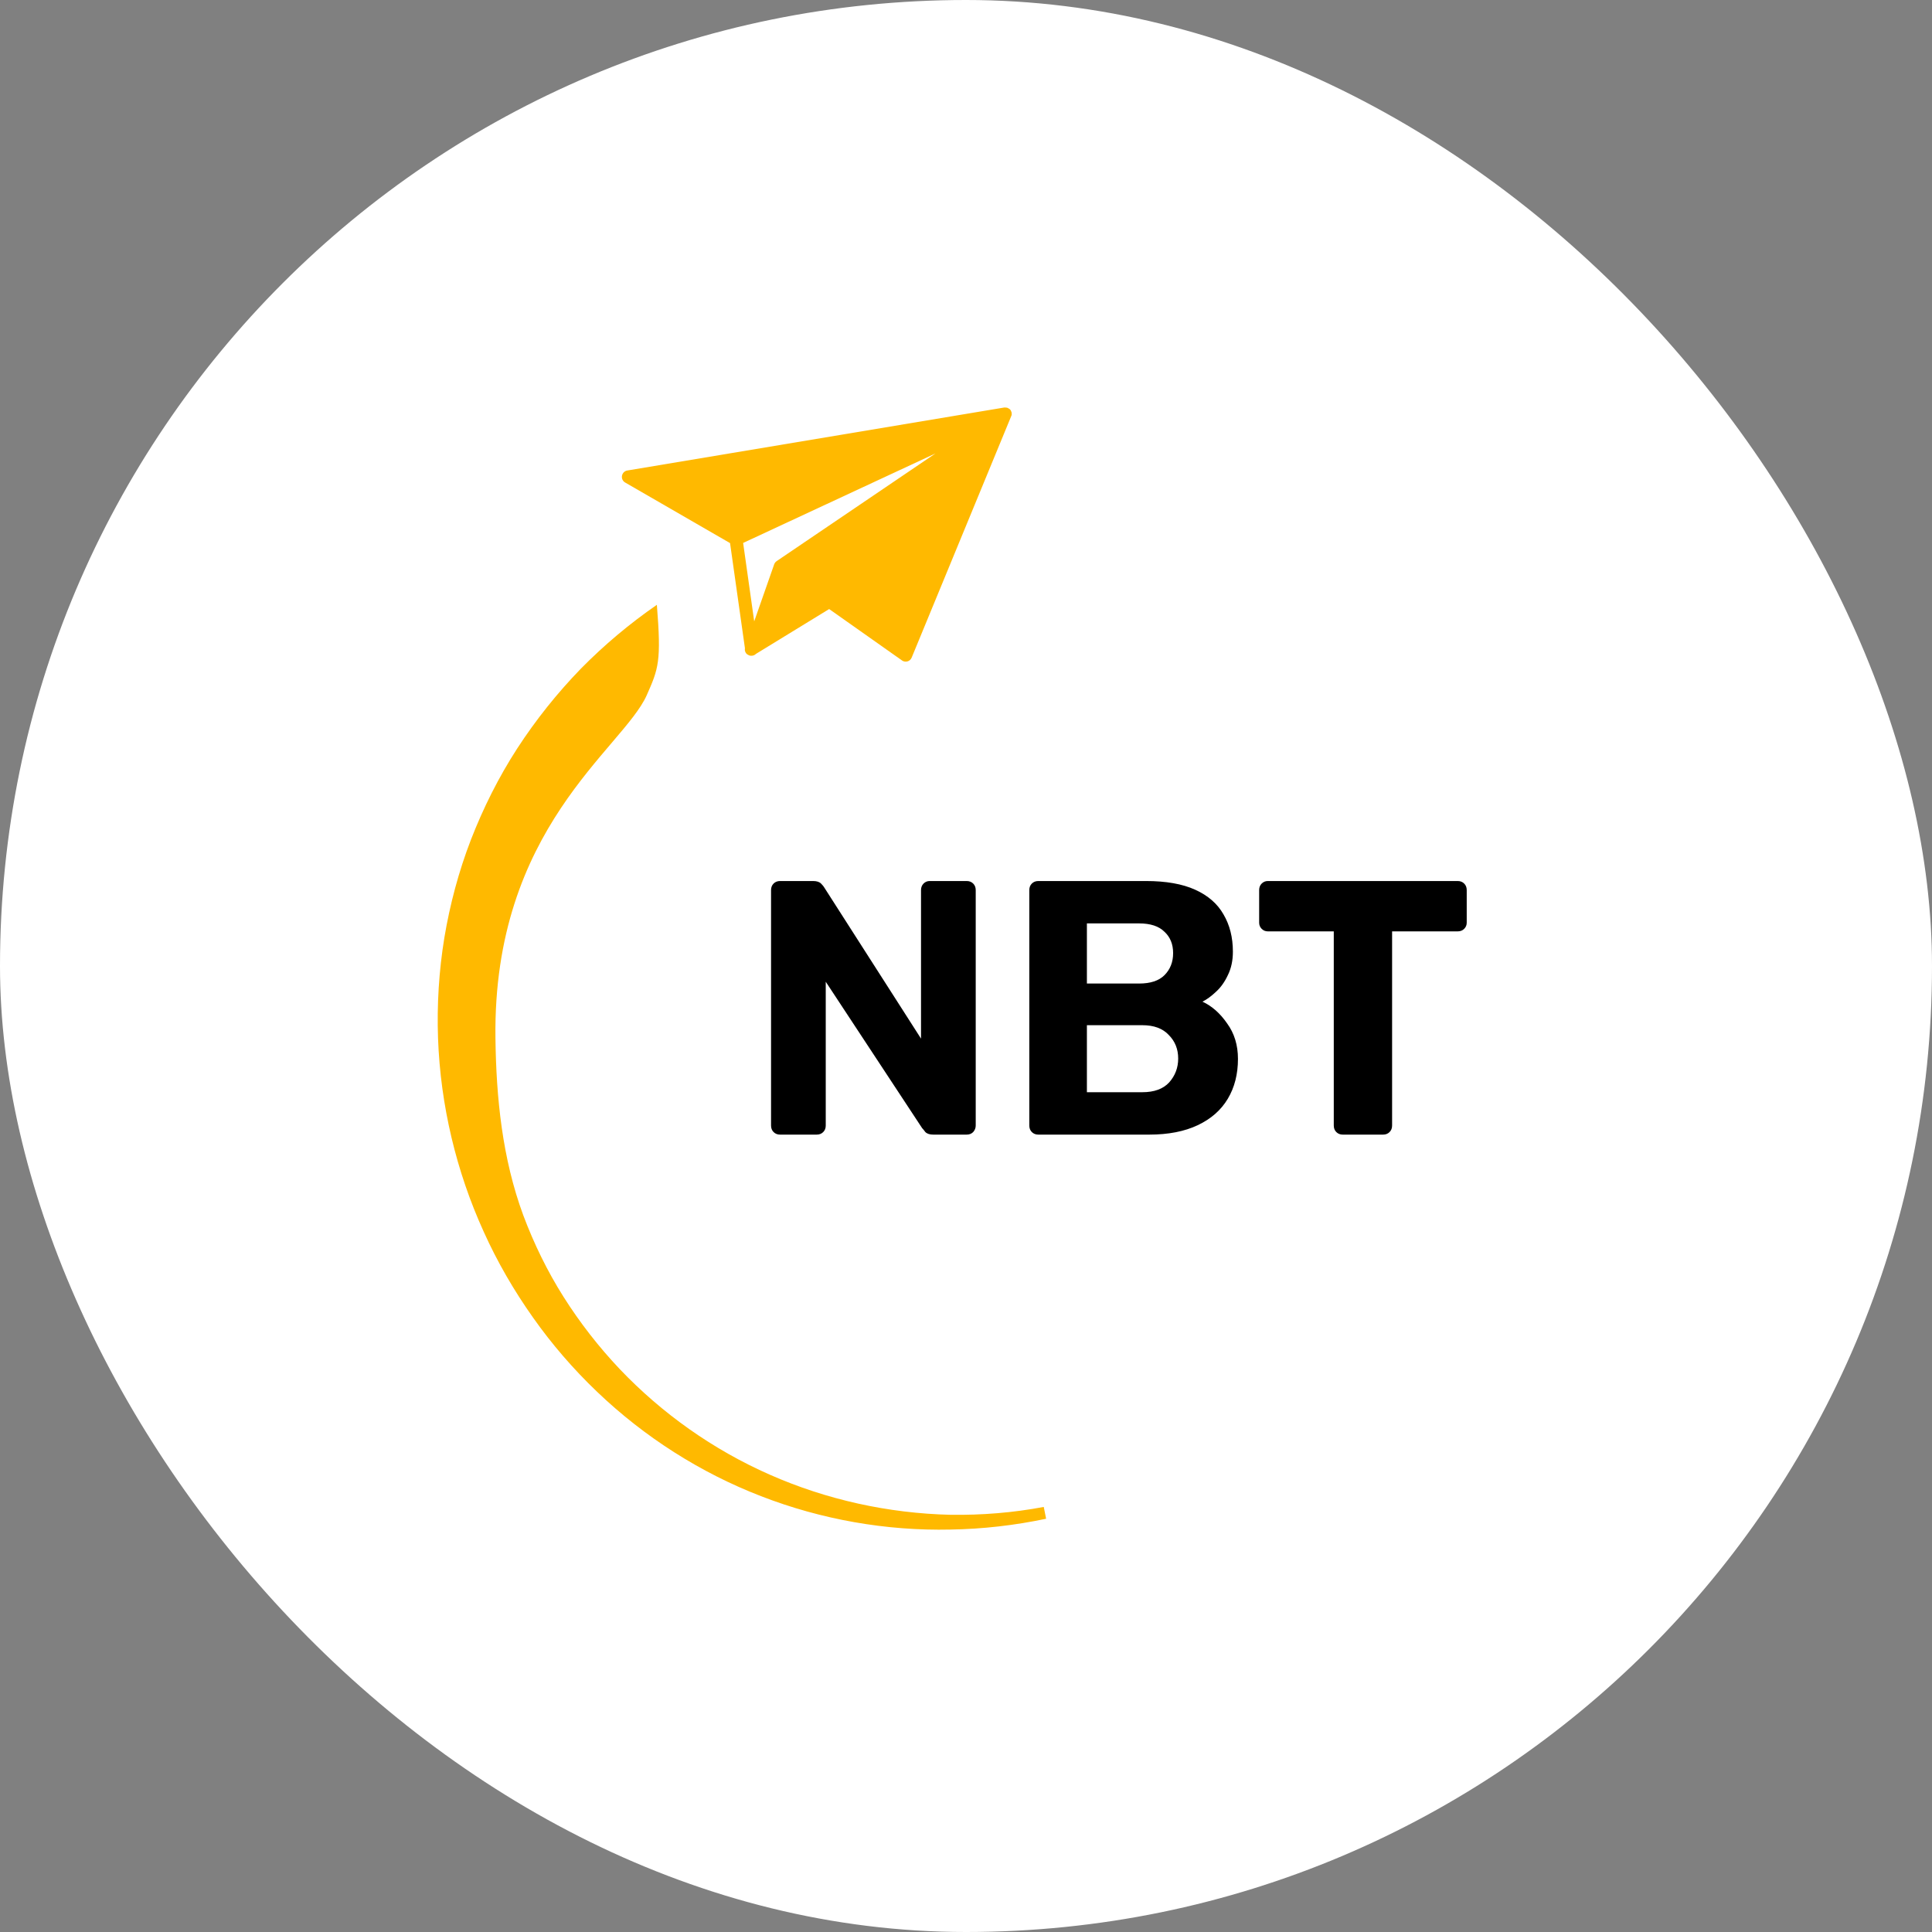 <svg width="128" height="128" viewBox="0 0 128 128" fill="none" xmlns="http://www.w3.org/2000/svg">
<rect x="0" y="0" width="128" height="128" fill="#808080" stroke="none"/>
<rect width="128" height="128" rx="64" fill="white"/>
<path d="M67.021 27.509C67.021 27.498 67.026 27.487 67.026 27.481C67.032 27.447 67.026 27.419 67.026 27.386C67.026 27.38 67.026 27.369 67.026 27.363C67.021 27.319 67.01 27.28 66.987 27.241C66.982 27.235 66.982 27.229 66.976 27.218C66.976 27.218 66.976 27.218 66.976 27.212C66.971 27.207 66.971 27.201 66.971 27.196C66.948 27.157 66.915 27.123 66.881 27.095C66.875 27.09 66.864 27.084 66.853 27.078C66.82 27.056 66.791 27.039 66.752 27.022C66.736 27.017 66.719 27.011 66.708 27.011C66.674 27.006 66.646 27 66.612 27C66.596 27 66.579 27 66.562 27C66.551 27 66.54 27 66.529 27L41.561 31.172C41.382 31.2 41.242 31.34 41.209 31.519C41.175 31.698 41.259 31.877 41.416 31.967L48.368 35.982L49.352 42.935C49.352 42.94 49.352 42.946 49.352 42.951C49.347 42.985 49.347 43.019 49.347 43.052C49.347 43.069 49.352 43.086 49.352 43.102C49.358 43.142 49.375 43.181 49.397 43.22C49.403 43.225 49.403 43.237 49.403 43.242L49.408 43.248C49.414 43.254 49.419 43.265 49.425 43.27C49.442 43.298 49.464 43.321 49.487 43.337C49.492 43.343 49.492 43.343 49.498 43.349C49.503 43.354 49.509 43.354 49.52 43.36C49.548 43.377 49.571 43.393 49.599 43.404C49.61 43.41 49.621 43.416 49.632 43.421C49.671 43.432 49.71 43.444 49.749 43.444H49.755C49.766 43.444 49.772 43.444 49.777 43.444C49.895 43.449 50.007 43.399 50.085 43.321L54.934 40.351L59.761 43.757C59.828 43.807 59.912 43.83 59.99 43.835C60.035 43.835 60.08 43.83 60.125 43.818C60.248 43.785 60.348 43.69 60.399 43.572L66.987 27.593C66.993 27.576 66.999 27.565 67.004 27.548C67.004 27.543 67.004 27.537 67.01 27.531C67.015 27.52 67.015 27.515 67.021 27.509ZM61.976 30.043L51.45 37.179C51.433 37.191 51.416 37.207 51.405 37.218C51.399 37.224 51.394 37.23 51.388 37.235C51.377 37.246 51.371 37.252 51.36 37.263C51.355 37.275 51.343 37.286 51.338 37.297C51.321 37.319 51.304 37.347 51.293 37.375C51.293 37.381 51.288 37.386 51.288 37.392C51.288 37.392 51.288 37.392 51.288 37.398L49.968 41.167L49.235 35.971L61.976 30.043Z" fill="#FFB900"/>
<path d="M42.842 46.072C41.242 49.618 32.635 54.865 32.825 68.791C32.875 72.74 33.278 76.756 34.67 80.52C35.375 82.399 36.259 84.217 37.338 85.923C38.418 87.629 39.665 89.234 41.063 90.71C43.865 93.653 47.255 96.052 51.002 97.702C54.75 99.357 58.844 100.263 62.977 100.359C65.041 100.387 67.116 100.224 69.152 99.838L69.308 100.621C67.228 101.058 65.108 101.304 62.977 101.337C58.715 101.432 54.42 100.677 50.415 99.123C46.405 97.573 42.691 95.207 39.559 92.21C37.993 90.716 36.561 89.061 35.308 87.282C34.05 85.503 32.948 83.607 32.047 81.605C30.23 77.612 29.184 73.238 29.021 68.791C28.943 66.571 29.078 64.334 29.441 62.119C29.81 59.91 30.392 57.728 31.203 55.625C32.019 53.528 33.032 51.498 34.262 49.596C35.493 47.7 36.913 45.921 38.491 44.294C40.029 42.733 41.712 41.318 43.519 40.071C43.821 43.824 43.631 44.294 42.842 46.072Z" fill="#FFB900"/>
<path d="M51.684 75.171C51.508 75.171 51.364 75.115 51.252 75.002C51.14 74.891 51.084 74.746 51.084 74.57V58.971C51.084 58.794 51.14 58.651 51.252 58.538C51.364 58.426 51.508 58.37 51.684 58.37H53.868C54.108 58.37 54.284 58.426 54.396 58.538C54.508 58.651 54.58 58.739 54.612 58.803L61.02 68.811V58.971C61.02 58.794 61.076 58.651 61.188 58.538C61.3 58.426 61.436 58.37 61.596 58.37H64.044C64.22 58.37 64.364 58.426 64.476 58.538C64.588 58.651 64.644 58.794 64.644 58.971V74.57C64.644 74.731 64.588 74.874 64.476 75.002C64.364 75.115 64.22 75.171 64.044 75.171H61.836C61.596 75.171 61.42 75.115 61.308 75.002C61.212 74.874 61.14 74.787 61.092 74.739L54.708 65.043V74.57C54.708 74.746 54.652 74.891 54.54 75.002C54.428 75.115 54.284 75.171 54.108 75.171H51.684ZM68.794 75.171C68.618 75.171 68.474 75.115 68.362 75.002C68.25 74.891 68.194 74.746 68.194 74.57V58.971C68.194 58.794 68.25 58.651 68.362 58.538C68.474 58.426 68.618 58.37 68.794 58.37H75.922C77.25 58.37 78.338 58.562 79.186 58.947C80.034 59.331 80.658 59.874 81.058 60.578C81.474 61.282 81.682 62.106 81.682 63.05C81.682 63.642 81.57 64.162 81.346 64.611C81.138 65.058 80.874 65.427 80.554 65.715C80.25 66.002 79.954 66.219 79.666 66.362C80.29 66.65 80.834 67.13 81.298 67.802C81.778 68.459 82.018 69.243 82.018 70.154C82.018 71.162 81.794 72.043 81.346 72.794C80.898 73.546 80.234 74.13 79.354 74.546C78.474 74.963 77.402 75.171 76.138 75.171H68.794ZM72.01 72.362H75.682C76.466 72.362 77.058 72.147 77.458 71.715C77.858 71.266 78.058 70.739 78.058 70.13C78.058 69.507 77.85 68.987 77.434 68.57C77.034 68.138 76.45 67.922 75.682 67.922H72.01V72.362ZM72.01 65.162H75.466C76.218 65.162 76.778 64.978 77.146 64.611C77.53 64.227 77.722 63.739 77.722 63.147C77.722 62.554 77.53 62.083 77.146 61.73C76.778 61.362 76.218 61.178 75.466 61.178H72.01V65.162ZM88.966 75.171C88.79 75.171 88.646 75.115 88.534 75.002C88.422 74.891 88.366 74.746 88.366 74.57V61.706H83.998C83.838 61.706 83.702 61.651 83.59 61.538C83.478 61.426 83.422 61.291 83.422 61.13V58.971C83.422 58.794 83.478 58.651 83.59 58.538C83.702 58.426 83.838 58.37 83.998 58.37H96.574C96.75 58.37 96.894 58.426 97.006 58.538C97.118 58.651 97.174 58.794 97.174 58.971V61.13C97.174 61.291 97.118 61.426 97.006 61.538C96.894 61.651 96.75 61.706 96.574 61.706H92.23V74.57C92.23 74.746 92.174 74.891 92.062 75.002C91.95 75.115 91.806 75.171 91.63 75.171H88.966Z" fill="black"/>
</svg>
